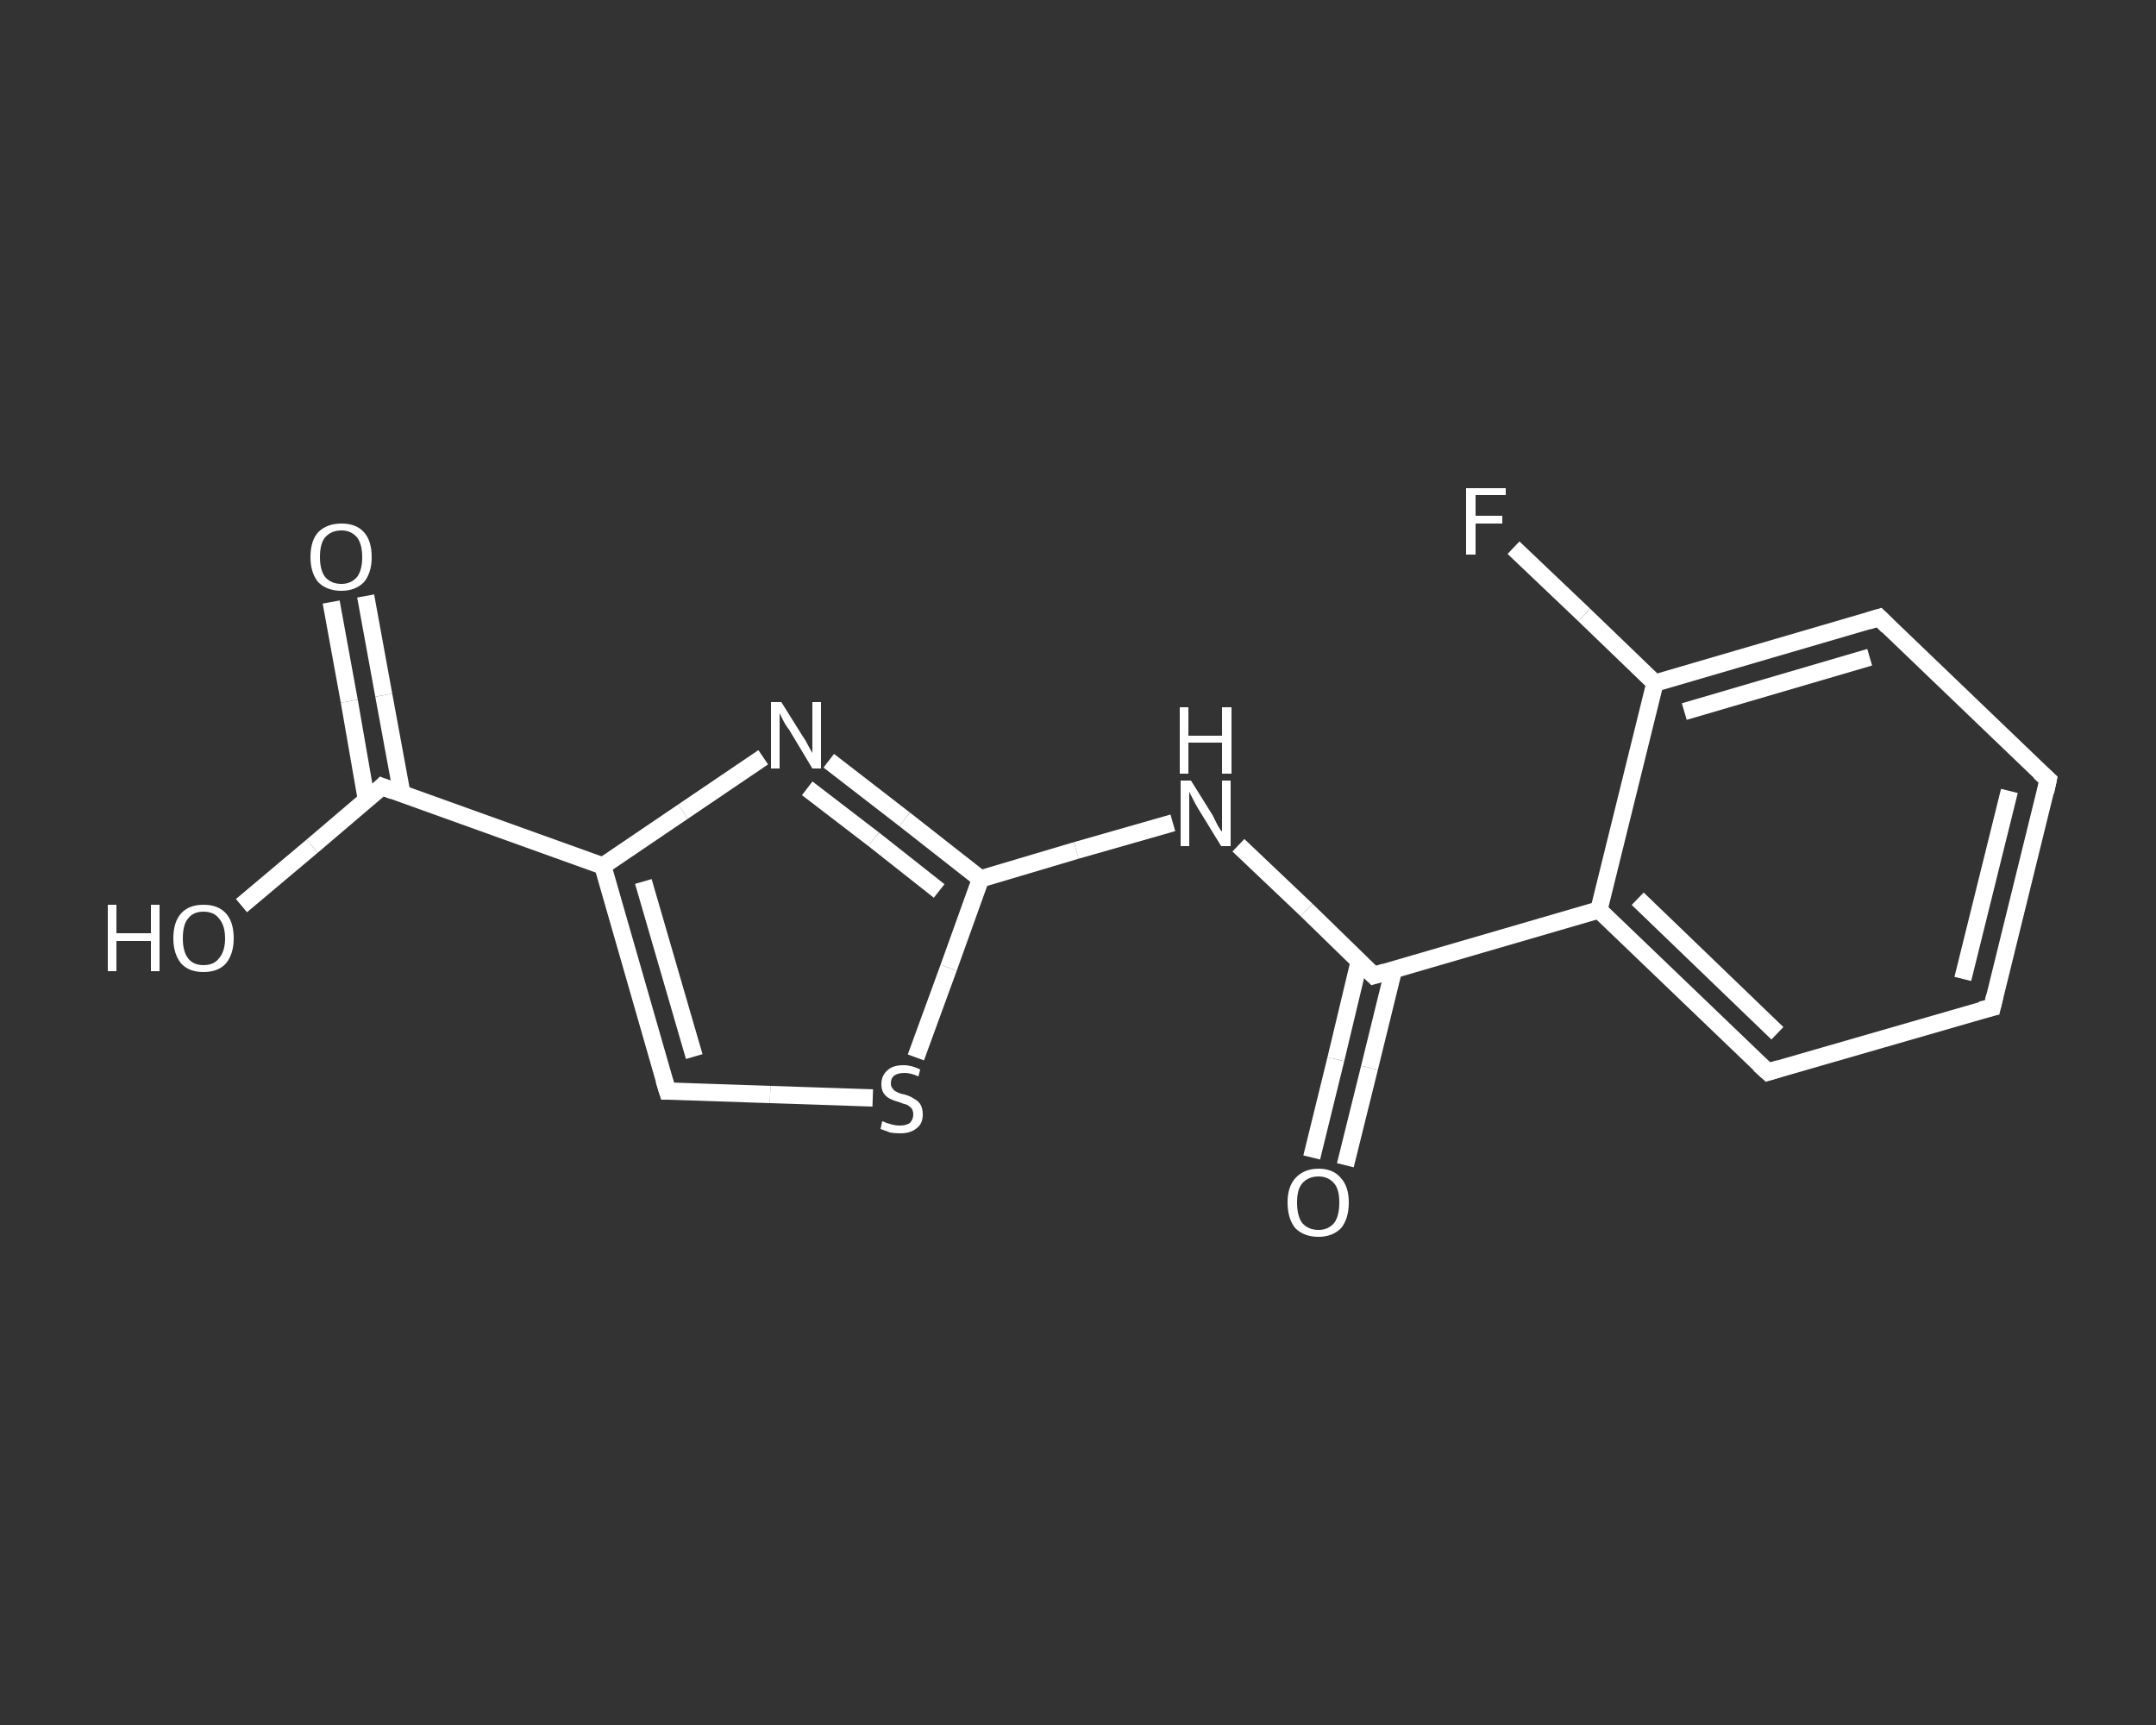 <?xml version='1.0' encoding='iso-8859-1'?>
<svg version='1.1' baseProfile='full'
              xmlns='http://www.w3.org/2000/svg'
                      xmlns:rdkit='http://www.rdkit.org/xml'
                      xmlns:xlink='http://www.w3.org/1999/xlink'
                  xml:space='preserve'
width='250px' height='200px' viewBox='0 0 250 200'>
<rect x="0" y="0" width="250" height="200" fill="#333333" stroke="none"/>
<!-- END OF HEADER -->
<rect style='opacity:1.0;fill:transparent;stroke:none' width='250.0' height='200.0' x='0.0' y='0.0'> </rect>
<path class='bond-0 atom-0 atom-1' d='M 42.4,69.1 L 44.5,80.6' style='fill:none;fill-rule:evenodd;stroke:#FFFFFF;stroke-width:2.0px;stroke-linecap:butt;stroke-linejoin:miter;stroke-opacity:1' />
<path class='bond-0 atom-0 atom-1' d='M 44.5,80.6 L 46.6,92.0' style='fill:none;fill-rule:evenodd;stroke:#FFFFFF;stroke-width:2.0px;stroke-linecap:butt;stroke-linejoin:miter;stroke-opacity:1' />
<path class='bond-0 atom-0 atom-1' d='M 38.4,69.8 L 40.5,81.3' style='fill:none;fill-rule:evenodd;stroke:#FFFFFF;stroke-width:2.0px;stroke-linecap:butt;stroke-linejoin:miter;stroke-opacity:1' />
<path class='bond-0 atom-0 atom-1' d='M 40.5,81.3 L 42.5,92.8' style='fill:none;fill-rule:evenodd;stroke:#FFFFFF;stroke-width:2.0px;stroke-linecap:butt;stroke-linejoin:miter;stroke-opacity:1' />
<path class='bond-1 atom-1 atom-2' d='M 44.3,91.2 L 36.2,98.1' style='fill:none;fill-rule:evenodd;stroke:#FFFFFF;stroke-width:2.0px;stroke-linecap:butt;stroke-linejoin:miter;stroke-opacity:1' />
<path class='bond-1 atom-1 atom-2' d='M 36.2,98.1 L 28.0,105.0' style='fill:none;fill-rule:evenodd;stroke:#FFFFFF;stroke-width:2.0px;stroke-linecap:butt;stroke-linejoin:miter;stroke-opacity:1' />
<path class='bond-2 atom-1 atom-3' d='M 44.3,91.2 L 69.9,100.4' style='fill:none;fill-rule:evenodd;stroke:#FFFFFF;stroke-width:2.0px;stroke-linecap:butt;stroke-linejoin:miter;stroke-opacity:1' />
<path class='bond-3 atom-3 atom-4' d='M 69.9,100.4 L 77.4,126.5' style='fill:none;fill-rule:evenodd;stroke:#FFFFFF;stroke-width:2.0px;stroke-linecap:butt;stroke-linejoin:miter;stroke-opacity:1' />
<path class='bond-3 atom-3 atom-4' d='M 74.6,102.2 L 80.5,122.5' style='fill:none;fill-rule:evenodd;stroke:#FFFFFF;stroke-width:2.0px;stroke-linecap:butt;stroke-linejoin:miter;stroke-opacity:1' />
<path class='bond-4 atom-4 atom-5' d='M 77.4,126.5 L 89.3,126.9' style='fill:none;fill-rule:evenodd;stroke:#FFFFFF;stroke-width:2.0px;stroke-linecap:butt;stroke-linejoin:miter;stroke-opacity:1' />
<path class='bond-4 atom-4 atom-5' d='M 89.3,126.9 L 101.2,127.3' style='fill:none;fill-rule:evenodd;stroke:#FFFFFF;stroke-width:2.0px;stroke-linecap:butt;stroke-linejoin:miter;stroke-opacity:1' />
<path class='bond-5 atom-5 atom-6' d='M 106.2,122.6 L 110.0,112.2' style='fill:none;fill-rule:evenodd;stroke:#FFFFFF;stroke-width:2.0px;stroke-linecap:butt;stroke-linejoin:miter;stroke-opacity:1' />
<path class='bond-5 atom-5 atom-6' d='M 110.0,112.2 L 113.7,101.9' style='fill:none;fill-rule:evenodd;stroke:#FFFFFF;stroke-width:2.0px;stroke-linecap:butt;stroke-linejoin:miter;stroke-opacity:1' />
<path class='bond-6 atom-6 atom-7' d='M 113.7,101.9 L 124.8,98.6' style='fill:none;fill-rule:evenodd;stroke:#FFFFFF;stroke-width:2.0px;stroke-linecap:butt;stroke-linejoin:miter;stroke-opacity:1' />
<path class='bond-6 atom-6 atom-7' d='M 124.8,98.6 L 136.0,95.4' style='fill:none;fill-rule:evenodd;stroke:#FFFFFF;stroke-width:2.0px;stroke-linecap:butt;stroke-linejoin:miter;stroke-opacity:1' />
<path class='bond-7 atom-7 atom-8' d='M 143.6,98.0 L 151.5,105.5' style='fill:none;fill-rule:evenodd;stroke:#FFFFFF;stroke-width:2.0px;stroke-linecap:butt;stroke-linejoin:miter;stroke-opacity:1' />
<path class='bond-7 atom-7 atom-8' d='M 151.5,105.5 L 159.3,113.1' style='fill:none;fill-rule:evenodd;stroke:#FFFFFF;stroke-width:2.0px;stroke-linecap:butt;stroke-linejoin:miter;stroke-opacity:1' />
<path class='bond-8 atom-8 atom-9' d='M 157.6,111.5 L 154.9,122.8' style='fill:none;fill-rule:evenodd;stroke:#FFFFFF;stroke-width:2.0px;stroke-linecap:butt;stroke-linejoin:miter;stroke-opacity:1' />
<path class='bond-8 atom-8 atom-9' d='M 154.9,122.8 L 152.1,134.2' style='fill:none;fill-rule:evenodd;stroke:#FFFFFF;stroke-width:2.0px;stroke-linecap:butt;stroke-linejoin:miter;stroke-opacity:1' />
<path class='bond-8 atom-8 atom-9' d='M 161.6,112.4 L 158.8,123.8' style='fill:none;fill-rule:evenodd;stroke:#FFFFFF;stroke-width:2.0px;stroke-linecap:butt;stroke-linejoin:miter;stroke-opacity:1' />
<path class='bond-8 atom-8 atom-9' d='M 158.8,123.8 L 156.0,135.1' style='fill:none;fill-rule:evenodd;stroke:#FFFFFF;stroke-width:2.0px;stroke-linecap:butt;stroke-linejoin:miter;stroke-opacity:1' />
<path class='bond-9 atom-8 atom-10' d='M 159.3,113.1 L 185.4,105.5' style='fill:none;fill-rule:evenodd;stroke:#FFFFFF;stroke-width:2.0px;stroke-linecap:butt;stroke-linejoin:miter;stroke-opacity:1' />
<path class='bond-10 atom-10 atom-11' d='M 185.4,105.5 L 205.0,124.3' style='fill:none;fill-rule:evenodd;stroke:#FFFFFF;stroke-width:2.0px;stroke-linecap:butt;stroke-linejoin:miter;stroke-opacity:1' />
<path class='bond-10 atom-10 atom-11' d='M 189.9,104.2 L 206.1,119.8' style='fill:none;fill-rule:evenodd;stroke:#FFFFFF;stroke-width:2.0px;stroke-linecap:butt;stroke-linejoin:miter;stroke-opacity:1' />
<path class='bond-11 atom-11 atom-12' d='M 205.0,124.3 L 231.0,116.8' style='fill:none;fill-rule:evenodd;stroke:#FFFFFF;stroke-width:2.0px;stroke-linecap:butt;stroke-linejoin:miter;stroke-opacity:1' />
<path class='bond-12 atom-12 atom-13' d='M 231.0,116.8 L 237.5,90.4' style='fill:none;fill-rule:evenodd;stroke:#FFFFFF;stroke-width:2.0px;stroke-linecap:butt;stroke-linejoin:miter;stroke-opacity:1' />
<path class='bond-12 atom-12 atom-13' d='M 227.6,113.5 L 233.0,91.7' style='fill:none;fill-rule:evenodd;stroke:#FFFFFF;stroke-width:2.0px;stroke-linecap:butt;stroke-linejoin:miter;stroke-opacity:1' />
<path class='bond-13 atom-13 atom-14' d='M 237.5,90.4 L 217.9,71.6' style='fill:none;fill-rule:evenodd;stroke:#FFFFFF;stroke-width:2.0px;stroke-linecap:butt;stroke-linejoin:miter;stroke-opacity:1' />
<path class='bond-14 atom-14 atom-15' d='M 217.9,71.6 L 191.9,79.2' style='fill:none;fill-rule:evenodd;stroke:#FFFFFF;stroke-width:2.0px;stroke-linecap:butt;stroke-linejoin:miter;stroke-opacity:1' />
<path class='bond-14 atom-14 atom-15' d='M 216.8,76.2 L 195.3,82.5' style='fill:none;fill-rule:evenodd;stroke:#FFFFFF;stroke-width:2.0px;stroke-linecap:butt;stroke-linejoin:miter;stroke-opacity:1' />
<path class='bond-15 atom-15 atom-16' d='M 191.9,79.2 L 183.7,71.3' style='fill:none;fill-rule:evenodd;stroke:#FFFFFF;stroke-width:2.0px;stroke-linecap:butt;stroke-linejoin:miter;stroke-opacity:1' />
<path class='bond-15 atom-15 atom-16' d='M 183.7,71.3 L 175.5,63.5' style='fill:none;fill-rule:evenodd;stroke:#FFFFFF;stroke-width:2.0px;stroke-linecap:butt;stroke-linejoin:miter;stroke-opacity:1' />
<path class='bond-16 atom-6 atom-17' d='M 113.7,101.9 L 104.9,95.0' style='fill:none;fill-rule:evenodd;stroke:#FFFFFF;stroke-width:2.0px;stroke-linecap:butt;stroke-linejoin:miter;stroke-opacity:1' />
<path class='bond-16 atom-6 atom-17' d='M 104.9,95.0 L 96.1,88.2' style='fill:none;fill-rule:evenodd;stroke:#FFFFFF;stroke-width:2.0px;stroke-linecap:butt;stroke-linejoin:miter;stroke-opacity:1' />
<path class='bond-16 atom-6 atom-17' d='M 108.9,103.3 L 101.3,97.3' style='fill:none;fill-rule:evenodd;stroke:#FFFFFF;stroke-width:2.0px;stroke-linecap:butt;stroke-linejoin:miter;stroke-opacity:1' />
<path class='bond-16 atom-6 atom-17' d='M 101.3,97.3 L 93.6,91.4' style='fill:none;fill-rule:evenodd;stroke:#FFFFFF;stroke-width:2.0px;stroke-linecap:butt;stroke-linejoin:miter;stroke-opacity:1' />
<path class='bond-17 atom-17 atom-3' d='M 88.5,87.8 L 79.2,94.1' style='fill:none;fill-rule:evenodd;stroke:#FFFFFF;stroke-width:2.0px;stroke-linecap:butt;stroke-linejoin:miter;stroke-opacity:1' />
<path class='bond-17 atom-17 atom-3' d='M 79.2,94.1 L 69.9,100.4' style='fill:none;fill-rule:evenodd;stroke:#FFFFFF;stroke-width:2.0px;stroke-linecap:butt;stroke-linejoin:miter;stroke-opacity:1' />
<path class='bond-18 atom-15 atom-10' d='M 191.9,79.2 L 185.4,105.5' style='fill:none;fill-rule:evenodd;stroke:#FFFFFF;stroke-width:2.0px;stroke-linecap:butt;stroke-linejoin:miter;stroke-opacity:1' />
<path d='M 43.9,91.6 L 44.3,91.2 L 45.6,91.7' style='fill:none;stroke:#FFFFFF;stroke-width:2.0px;stroke-linecap:butt;stroke-linejoin:miter;stroke-opacity:1;' />
<path d='M 77.0,125.2 L 77.4,126.5 L 78.0,126.5' style='fill:none;stroke:#FFFFFF;stroke-width:2.0px;stroke-linecap:butt;stroke-linejoin:miter;stroke-opacity:1;' />
<path d='M 158.9,112.7 L 159.3,113.1 L 160.6,112.7' style='fill:none;stroke:#FFFFFF;stroke-width:2.0px;stroke-linecap:butt;stroke-linejoin:miter;stroke-opacity:1;' />
<path d='M 204.0,123.4 L 205.0,124.3 L 206.3,123.9' style='fill:none;stroke:#FFFFFF;stroke-width:2.0px;stroke-linecap:butt;stroke-linejoin:miter;stroke-opacity:1;' />
<path d='M 229.7,117.1 L 231.0,116.8 L 231.3,115.5' style='fill:none;stroke:#FFFFFF;stroke-width:2.0px;stroke-linecap:butt;stroke-linejoin:miter;stroke-opacity:1;' />
<path d='M 237.2,91.8 L 237.5,90.4 L 236.5,89.5' style='fill:none;stroke:#FFFFFF;stroke-width:2.0px;stroke-linecap:butt;stroke-linejoin:miter;stroke-opacity:1;' />
<path d='M 218.9,72.6 L 217.9,71.6 L 216.6,72.0' style='fill:none;stroke:#FFFFFF;stroke-width:2.0px;stroke-linecap:butt;stroke-linejoin:miter;stroke-opacity:1;' />
<path class='atom-0' d='M 36.0 64.6
Q 36.0 62.7, 36.9 61.7
Q 37.9 60.7, 39.6 60.7
Q 41.3 60.7, 42.2 61.7
Q 43.1 62.7, 43.1 64.6
Q 43.1 66.4, 42.2 67.5
Q 41.2 68.5, 39.6 68.5
Q 37.9 68.5, 36.9 67.5
Q 36.0 66.4, 36.0 64.6
M 39.6 67.7
Q 40.7 67.7, 41.4 66.9
Q 42.0 66.1, 42.0 64.6
Q 42.0 63.1, 41.4 62.3
Q 40.7 61.5, 39.6 61.5
Q 38.4 61.5, 37.7 62.3
Q 37.1 63.0, 37.1 64.6
Q 37.1 66.1, 37.7 66.9
Q 38.4 67.7, 39.6 67.7
' fill='#FFFFFF'/>
<path class='atom-2' d='M 12.5 104.9
L 13.5 104.9
L 13.5 108.2
L 17.5 108.2
L 17.5 104.9
L 18.5 104.9
L 18.5 112.6
L 17.5 112.6
L 17.5 109.1
L 13.5 109.1
L 13.5 112.6
L 12.5 112.6
L 12.5 104.9
' fill='#FFFFFF'/>
<path class='atom-2' d='M 20.1 108.8
Q 20.1 106.9, 21.0 105.9
Q 21.9 104.9, 23.6 104.9
Q 25.3 104.9, 26.2 105.9
Q 27.1 106.9, 27.1 108.8
Q 27.1 110.6, 26.2 111.7
Q 25.3 112.7, 23.6 112.7
Q 21.9 112.7, 21.0 111.7
Q 20.1 110.6, 20.1 108.8
M 23.6 111.9
Q 24.8 111.9, 25.4 111.1
Q 26.1 110.3, 26.1 108.8
Q 26.1 107.3, 25.4 106.5
Q 24.8 105.7, 23.6 105.7
Q 22.4 105.7, 21.8 106.5
Q 21.2 107.2, 21.2 108.8
Q 21.2 110.3, 21.8 111.1
Q 22.4 111.9, 23.6 111.9
' fill='#FFFFFF'/>
<path class='atom-5' d='M 102.3 130.0
Q 102.4 130.0, 102.8 130.2
Q 103.2 130.3, 103.5 130.4
Q 103.9 130.5, 104.3 130.5
Q 105.1 130.5, 105.5 130.2
Q 105.9 129.8, 105.9 129.2
Q 105.9 128.8, 105.7 128.5
Q 105.5 128.3, 105.2 128.1
Q 104.8 128.0, 104.3 127.8
Q 103.6 127.6, 103.2 127.4
Q 102.8 127.2, 102.5 126.8
Q 102.2 126.4, 102.2 125.7
Q 102.2 124.7, 102.9 124.1
Q 103.5 123.5, 104.8 123.5
Q 105.7 123.5, 106.7 124.0
L 106.5 124.8
Q 105.6 124.4, 104.9 124.4
Q 104.1 124.4, 103.7 124.7
Q 103.3 125.0, 103.3 125.6
Q 103.3 126.0, 103.5 126.2
Q 103.7 126.5, 104.0 126.6
Q 104.3 126.8, 104.9 126.9
Q 105.6 127.1, 106.0 127.4
Q 106.4 127.6, 106.7 128.0
Q 107.0 128.5, 107.0 129.2
Q 107.0 130.3, 106.3 130.8
Q 105.6 131.4, 104.4 131.4
Q 103.7 131.4, 103.2 131.3
Q 102.7 131.1, 102.1 130.9
L 102.3 130.0
' fill='#FFFFFF'/>
<path class='atom-7' d='M 138.1 90.5
L 140.6 94.5
Q 140.8 94.9, 141.2 95.7
Q 141.6 96.4, 141.7 96.4
L 141.7 90.5
L 142.7 90.5
L 142.7 98.1
L 141.6 98.1
L 138.9 93.7
Q 138.6 93.2, 138.3 92.6
Q 138.0 92.0, 137.9 91.8
L 137.9 98.1
L 136.9 98.1
L 136.9 90.5
L 138.1 90.5
' fill='#FFFFFF'/>
<path class='atom-7' d='M 136.8 82.0
L 137.8 82.0
L 137.8 85.3
L 141.7 85.3
L 141.7 82.0
L 142.8 82.0
L 142.8 89.7
L 141.7 89.7
L 141.7 86.1
L 137.8 86.1
L 137.8 89.7
L 136.8 89.7
L 136.8 82.0
' fill='#FFFFFF'/>
<path class='atom-9' d='M 149.3 139.4
Q 149.3 137.6, 150.2 136.6
Q 151.2 135.5, 152.9 135.5
Q 154.6 135.5, 155.5 136.6
Q 156.4 137.6, 156.4 139.4
Q 156.4 141.3, 155.5 142.4
Q 154.5 143.4, 152.9 143.4
Q 151.2 143.4, 150.2 142.4
Q 149.3 141.3, 149.3 139.4
M 152.9 142.6
Q 154.0 142.6, 154.7 141.8
Q 155.3 141.0, 155.3 139.4
Q 155.3 137.9, 154.7 137.2
Q 154.0 136.4, 152.9 136.4
Q 151.7 136.4, 151.0 137.2
Q 150.4 137.9, 150.4 139.4
Q 150.4 141.0, 151.0 141.8
Q 151.7 142.6, 152.9 142.6
' fill='#FFFFFF'/>
<path class='atom-16' d='M 170.0 56.6
L 174.6 56.6
L 174.6 57.4
L 171.1 57.4
L 171.1 59.8
L 174.2 59.8
L 174.2 60.7
L 171.1 60.7
L 171.1 64.3
L 170.0 64.3
L 170.0 56.6
' fill='#FFFFFF'/>
<path class='atom-17' d='M 90.6 81.4
L 93.1 85.4
Q 93.4 85.8, 93.8 86.6
Q 94.2 87.3, 94.2 87.3
L 94.2 81.4
L 95.2 81.4
L 95.2 89.1
L 94.2 89.1
L 91.5 84.6
Q 91.1 84.1, 90.8 83.5
Q 90.5 82.9, 90.4 82.7
L 90.4 89.1
L 89.4 89.1
L 89.4 81.4
L 90.6 81.4
' fill='#FFFFFF'/>
</svg>
